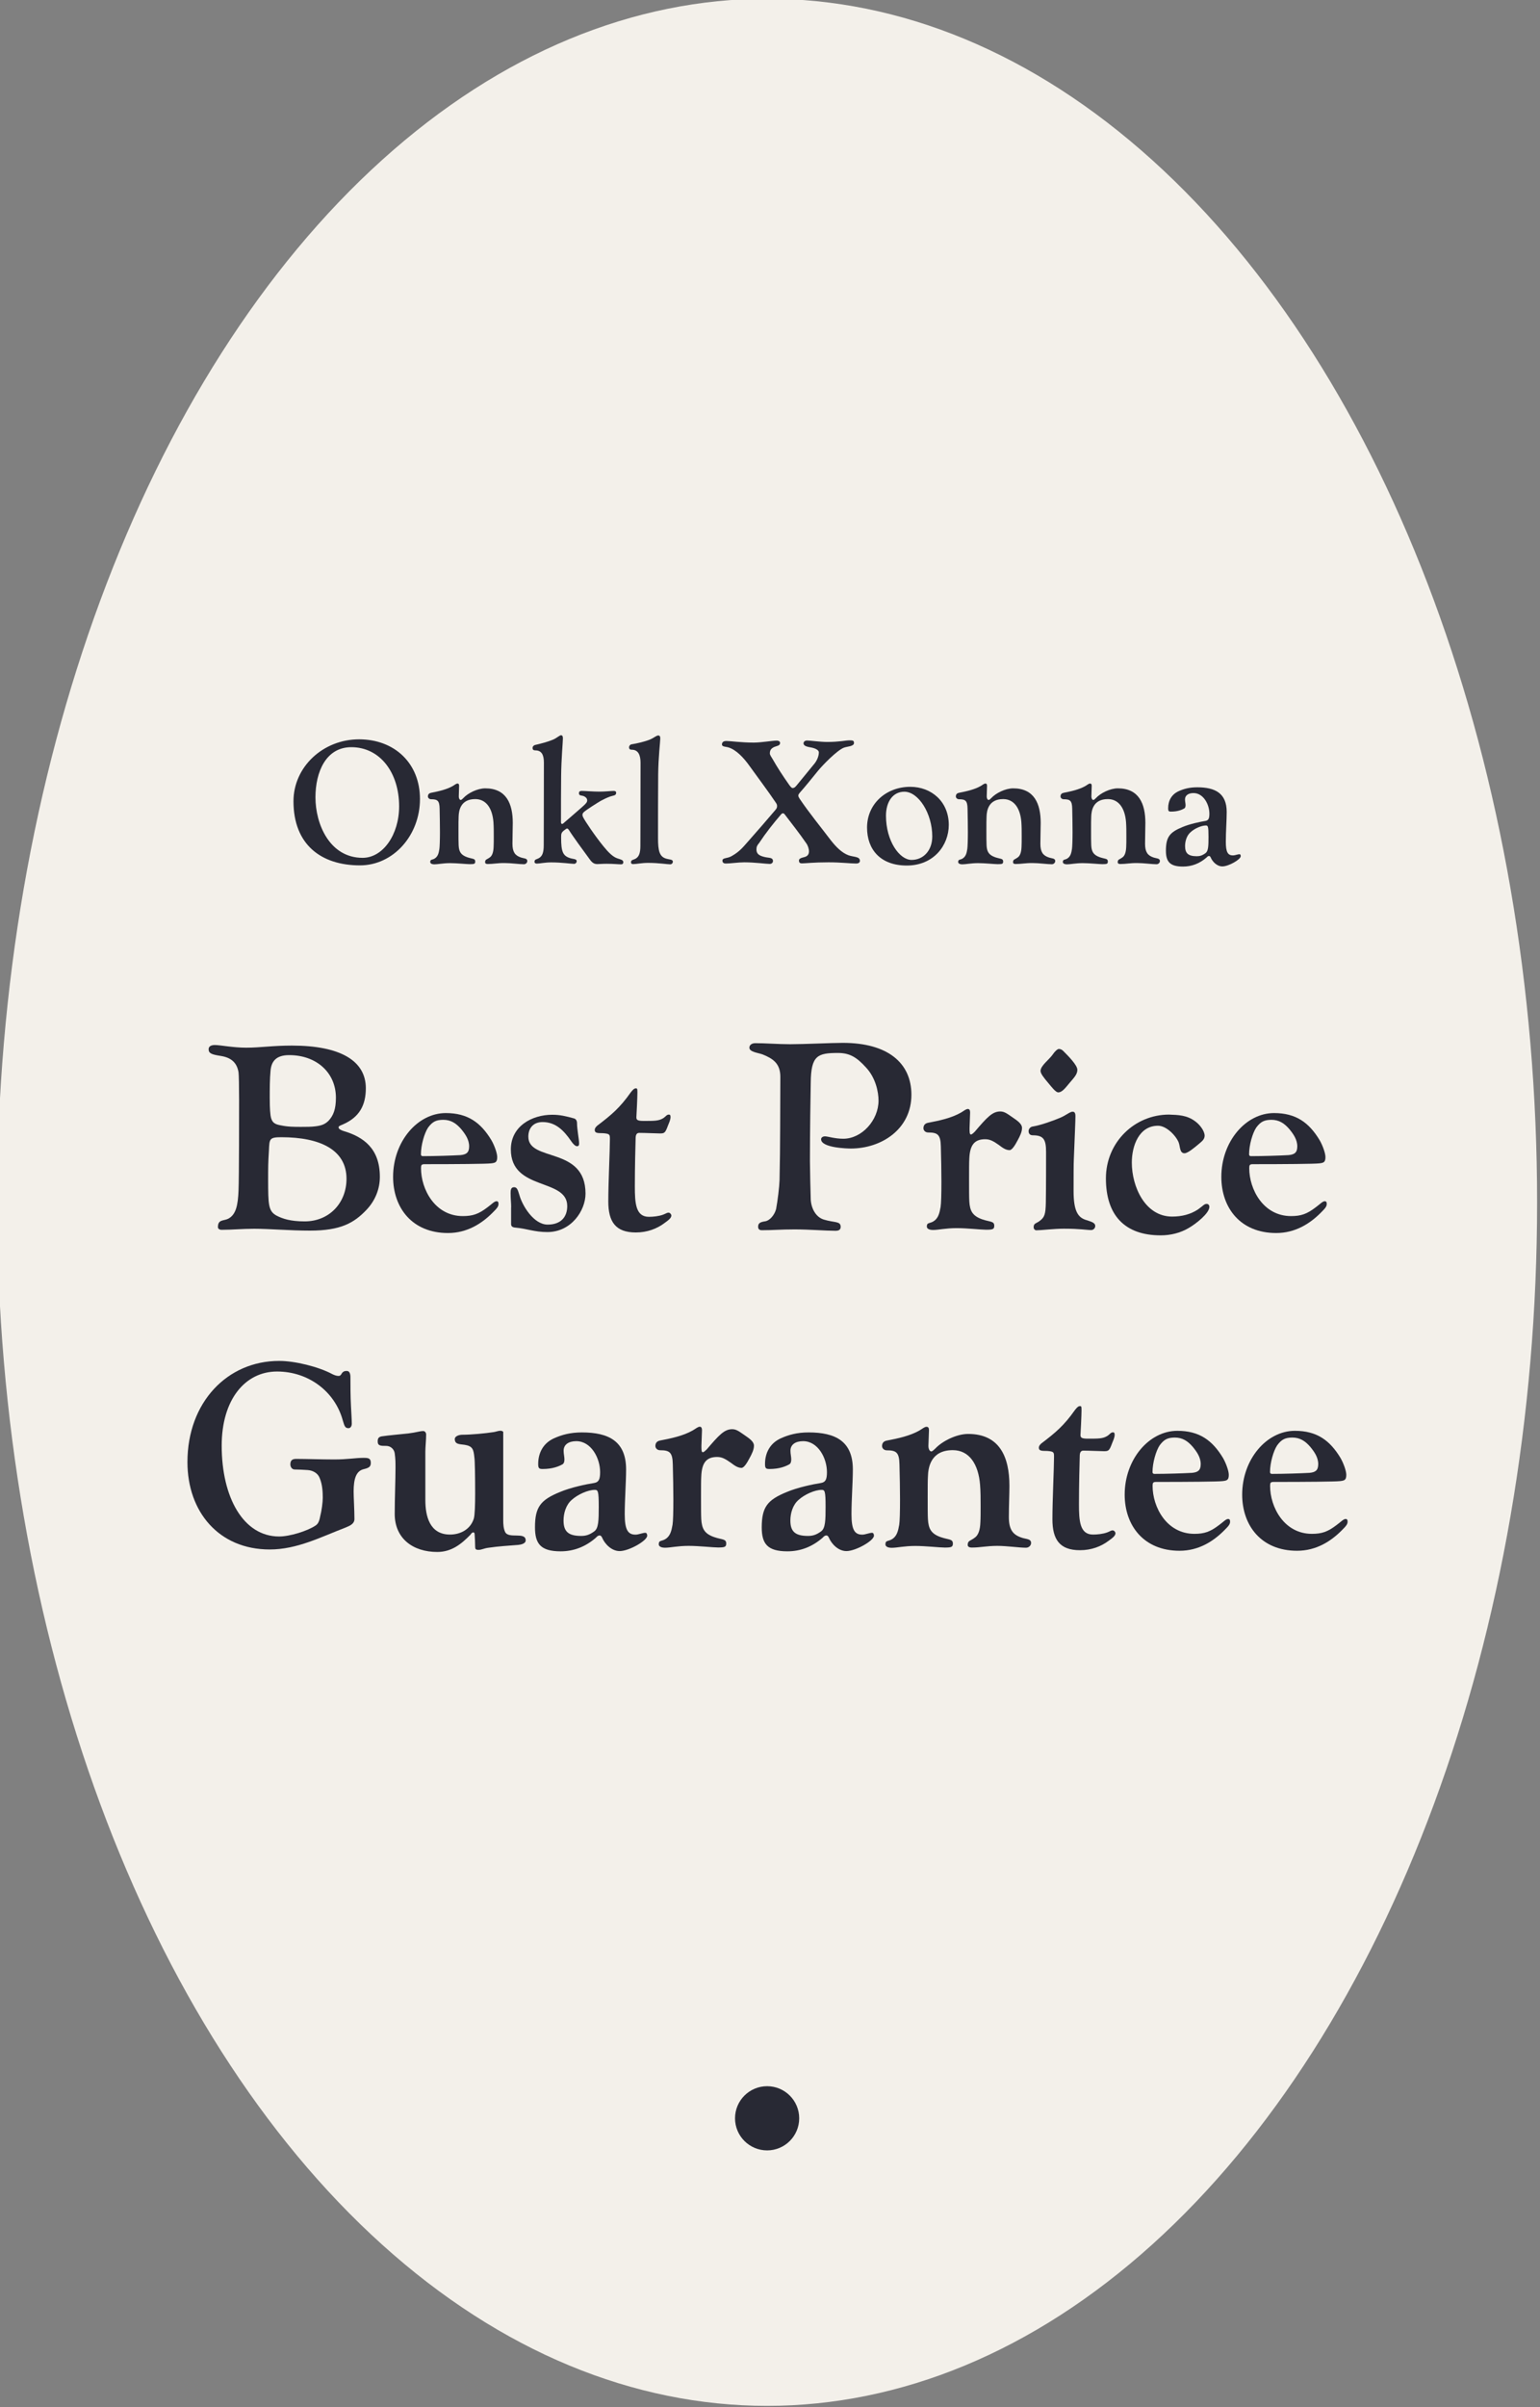<svg xmlns="http://www.w3.org/2000/svg" xmlns:xlink="http://www.w3.org/1999/xlink" id="Ebene_1" x="0px" y="0px" viewBox="0 0 192 300" xml:space="preserve"><rect x="0" y="0" width="192" height="300" fill="#808080" stroke="none"/><ellipse id="Ellipse_526" fill="#F3F0EA" cx="95.64" cy="149.84" rx="96" ry="150"></ellipse><circle id="Ellipse_527" fill="#282934" cx="95.64" cy="264" r="4"></circle><g>	<g>		<path fill="#282934" d="M52.36,99.58c0,4.55-3.34,8.27-7.48,8.27c-4.86,0-8.29-2.6-8.29-7.99c0-4.27,3.67-7.72,8.19-7.72   C49.19,92.15,52.36,95.12,52.36,99.58z M45.21,106.91c2.53,0,4.55-2.88,4.55-6.42c0-4.2-2.38-7.37-5.96-7.37   c-3.17,0-4.47,3.1-4.47,6.25C39.33,102.73,41.11,106.91,45.21,106.91z"></path>		<path fill="#282934" d="M60.83,107.68c-0.29,0-0.35-0.11-0.35-0.22c0-0.4,0.24-0.31,0.66-0.66c0.22-0.2,0.37-0.57,0.4-1.23   c0.02-0.33,0.02-0.81,0.02-1.34c0-0.62,0-1.19-0.04-1.76c-0.13-1.72-0.9-2.88-2.27-2.88c-1.83,0-2.05,1.43-2.07,2.18   c-0.02,0.29-0.02,0.95-0.02,1.72s0,1.54,0.02,1.85c0.04,0.79,0.26,1.21,1.08,1.5c0.64,0.22,0.99,0.13,0.99,0.53   c0,0.29-0.11,0.33-0.68,0.33c-0.42,0-1.58-0.13-2.44-0.13c-0.92,0-1.52,0.15-1.96,0.15c-0.37,0-0.53-0.13-0.53-0.29   c0-0.4,0.29-0.2,0.66-0.51c0.29-0.24,0.4-0.57,0.48-1.12c0.04-0.29,0.07-1.08,0.07-2.09c0-0.88-0.02-1.89-0.04-2.93   c-0.02-0.99-0.26-1.17-1.06-1.17c-0.24,0-0.4-0.18-0.4-0.35c0-0.29,0.18-0.42,0.42-0.46c0.92-0.18,1.91-0.4,2.68-0.84   c0.26-0.15,0.42-0.31,0.59-0.31c0.15,0,0.2,0.11,0.2,0.29l-0.04,1.3c0,0.31,0.13,0.46,0.24,0.46c0.09,0,0.22-0.13,0.33-0.24   c0.57-0.62,1.76-1.21,2.73-1.21c2.62,0,3.43,1.91,3.43,4.31c0,0.66-0.04,1.69-0.04,2.6c0,1.03,0.33,1.45,1.01,1.69   c0.4,0.15,0.84,0.09,0.84,0.46c0,0.22-0.2,0.4-0.42,0.4c-0.57,0-1.58-0.15-2.4-0.15C62.01,107.55,61.51,107.68,60.83,107.68z"></path>		<path fill="#282934" d="M70.18,92.04c0,0.42-0.2,2.51-0.22,4.71c-0.02,2-0.02,3.76-0.02,5.74c0,0.11,0.07,0.2,0.13,0.2   c0.09,0,0.22-0.11,0.35-0.24c0.51-0.44,1.41-1.21,2.11-1.83c0.55-0.48,0.68-0.64,0.68-0.88s-0.22-0.44-0.46-0.53   c-0.26-0.09-0.57-0.02-0.57-0.35c0-0.15,0.04-0.29,0.37-0.29c0.35,0,1.41,0.09,2.18,0.09c0.73,0,1.47-0.09,1.78-0.09   c0.2,0,0.31,0.07,0.31,0.24c0,0.37-0.4,0.33-0.75,0.46c-0.42,0.15-0.92,0.4-1.19,0.55c-0.37,0.22-1.76,1.08-2.11,1.41   c-0.11,0.11-0.15,0.22-0.15,0.33c0,0.11,0.04,0.2,0.09,0.31c0.22,0.44,1.45,2.29,2.53,3.61c0.64,0.79,1.19,1.32,1.74,1.5   c0.46,0.15,0.73,0.2,0.73,0.48c0,0.15-0.07,0.26-0.29,0.26c-0.37,0-0.95-0.07-1.78-0.07c-0.53,0-0.9,0.04-1.17,0.04   c-0.37,0-0.62-0.15-0.9-0.53c-0.81-1.1-2.18-2.97-2.64-3.72c-0.07-0.09-0.13-0.18-0.22-0.18s-0.13,0.04-0.22,0.11   c-0.53,0.37-0.53,0.51-0.53,1.03c0,1.74,0.22,2.24,1.06,2.53c0.42,0.15,0.88,0.09,0.88,0.4c0,0.18-0.15,0.33-0.33,0.33   c-0.35,0-1.52-0.18-2.84-0.18c-0.81,0-1.43,0.15-1.8,0.15c-0.11,0-0.29-0.04-0.29-0.22c0-0.33,0.24-0.29,0.51-0.44   c0.46-0.24,0.64-0.7,0.64-1.63c0-3.01,0.02-2.77,0.02-10.3c0-0.97-0.29-1.52-1.06-1.52c-0.24,0-0.35-0.09-0.35-0.31   c0-0.18,0.15-0.33,0.33-0.37c0.68-0.15,1.61-0.4,2.22-0.66c0.48-0.2,0.81-0.55,1.01-0.55C70.13,91.66,70.18,91.77,70.18,92.04z"></path>		<path fill="#282934" d="M78.67,107.48c0-0.33,0.24-0.29,0.53-0.44c0.46-0.24,0.64-0.7,0.64-1.63c0-3.04,0.02-2.79,0.02-10.34   c0-0.97-0.29-1.63-1.08-1.63c-0.24,0-0.35-0.09-0.35-0.31c0-0.18,0.15-0.35,0.33-0.37c0.68-0.11,1.63-0.33,2.27-0.59   c0.48-0.2,0.81-0.51,1.03-0.51c0.18,0,0.26,0.11,0.26,0.37c0,0.42-0.24,2.29-0.26,4.51c-0.02,2.57-0.02,5.35-0.02,7.92   c0,1.56,0.18,2.27,0.95,2.53c0.44,0.15,0.9,0.09,0.9,0.4c0,0.18-0.15,0.33-0.33,0.33c-0.37,0-1.41-0.18-2.75-0.18   c-0.84,0-1.45,0.15-1.85,0.15C78.84,107.7,78.67,107.66,78.67,107.48z"></path>		<path fill="#282934" d="M96.86,92.3c0.18,0,0.4,0.09,0.4,0.29c0,0.37-0.44,0.37-0.75,0.51c-0.35,0.18-0.53,0.37-0.53,0.81   c0,0.18,0.24,0.51,0.35,0.7c0.57,1.01,1.3,2.13,2,3.12c0.18,0.26,0.35,0.48,0.48,0.48c0.24,0,0.37-0.15,0.57-0.4   c0.24-0.29,2.02-2.46,2.18-2.66c0.26-0.33,0.53-0.86,0.53-1.39c0-0.22-0.29-0.46-0.9-0.59c-0.51-0.09-1.01-0.18-1.01-0.53   c0-0.22,0.2-0.35,0.44-0.35c0.4,0,1.67,0.18,2.49,0.18c1.58,0,2.29-0.2,2.79-0.2c0.42,0,0.57,0.02,0.57,0.33   c0,0.44-0.86,0.42-1.28,0.59c-0.86,0.35-2.62,2.16-3.21,2.88c-0.81,0.99-1.43,1.78-2.27,2.73c-0.09,0.11-0.18,0.22-0.18,0.35   c0,0.15,0.11,0.31,0.18,0.42c1.19,1.76,2.55,3.41,3.87,5.15c0.64,0.81,1.36,1.56,2.2,1.87c0.66,0.24,1.43,0.13,1.43,0.7   c0,0.24-0.24,0.33-0.46,0.33c-0.73,0-1.87-0.15-3.45-0.15c-1.89,0-2.84,0.13-3.32,0.13c-0.24,0-0.37-0.09-0.37-0.35   c0-0.2,0.15-0.31,0.7-0.44c0.35-0.09,0.55-0.33,0.55-0.7c0-0.33-0.15-0.77-0.35-1.03c-0.88-1.28-1.78-2.4-2.68-3.59   c-0.02-0.04-0.13-0.13-0.2-0.13c-0.11,0-0.2,0.07-0.26,0.15c-0.95,1.1-1.89,2.29-2.73,3.56c-0.22,0.26-0.33,0.44-0.33,0.79   c0,0.57,0.35,0.79,1.03,0.95c0.51,0.13,1.03,0.02,1.03,0.51c0,0.2-0.18,0.35-0.4,0.35c-0.4,0-1.87-0.2-3.17-0.2   c-0.77,0-1.74,0.15-2.31,0.15c-0.22,0-0.42-0.09-0.42-0.35c0-0.4,0.57-0.24,1.14-0.57c1.01-0.57,1.41-1.1,2.11-1.89   c0.75-0.84,2.62-2.99,3.34-3.85c0.18-0.2,0.22-0.33,0.22-0.48c0-0.18-0.02-0.24-0.15-0.44c-0.88-1.32-2.35-3.28-3.26-4.55   c-0.79-1.12-1.72-2.05-2.62-2.33c-0.31-0.11-0.84-0.07-0.84-0.37c0-0.35,0.26-0.44,0.57-0.44c0.48,0,1.85,0.2,3.41,0.2   C94.97,92.54,96.29,92.3,96.86,92.3z"></path>		<path fill="#282934" d="M113.49,98.06c2.64,0,4.8,1.85,4.8,4.75c0,2.53-1.87,5.06-5.24,5.06c-3.26,0-4.95-1.98-4.95-4.73   C108.1,100.18,110.48,98.06,113.49,98.06z M113.65,107.17c1.45,0,2.58-1.14,2.58-2.93c0-2.86-1.72-5.57-3.48-5.57   c-1.43,0-2.29,1.25-2.29,2.99C110.46,104.82,112.15,107.17,113.65,107.17z"></path>		<path fill="#282934" d="M126.65,107.68c-0.29,0-0.35-0.11-0.35-0.22c0-0.4,0.24-0.31,0.66-0.66c0.22-0.2,0.37-0.57,0.4-1.23   c0.02-0.33,0.02-0.81,0.02-1.34c0-0.62,0-1.19-0.04-1.76c-0.13-1.72-0.9-2.88-2.27-2.88c-1.83,0-2.05,1.43-2.07,2.18   c-0.02,0.29-0.02,0.95-0.02,1.72s0,1.54,0.02,1.85c0.04,0.79,0.26,1.21,1.08,1.5c0.64,0.22,0.99,0.13,0.99,0.53   c0,0.29-0.11,0.33-0.68,0.33c-0.42,0-1.58-0.13-2.44-0.13c-0.92,0-1.52,0.15-1.96,0.15c-0.37,0-0.53-0.13-0.53-0.29   c0-0.4,0.29-0.2,0.66-0.51c0.29-0.24,0.4-0.57,0.48-1.12c0.04-0.29,0.07-1.08,0.07-2.09c0-0.88-0.02-1.89-0.04-2.93   c-0.02-0.99-0.26-1.17-1.06-1.17c-0.24,0-0.4-0.18-0.4-0.35c0-0.29,0.18-0.42,0.42-0.46c0.92-0.18,1.91-0.4,2.68-0.84   c0.26-0.15,0.42-0.31,0.59-0.31c0.15,0,0.2,0.11,0.2,0.29l-0.04,1.3c0,0.31,0.13,0.46,0.24,0.46c0.09,0,0.22-0.13,0.33-0.24   c0.57-0.62,1.76-1.21,2.73-1.21c2.62,0,3.43,1.91,3.43,4.31c0,0.66-0.04,1.69-0.04,2.6c0,1.03,0.33,1.45,1.01,1.69   c0.4,0.15,0.84,0.09,0.84,0.46c0,0.22-0.2,0.4-0.42,0.4c-0.57,0-1.58-0.15-2.4-0.15C127.84,107.55,127.33,107.68,126.65,107.68z"></path>		<path fill="#282934" d="M139.7,107.68c-0.29,0-0.35-0.11-0.35-0.22c0-0.4,0.24-0.31,0.66-0.66c0.22-0.2,0.37-0.57,0.4-1.23   c0.02-0.33,0.02-0.81,0.02-1.34c0-0.62,0-1.19-0.04-1.76c-0.13-1.72-0.9-2.88-2.27-2.88c-1.83,0-2.05,1.43-2.07,2.18   c-0.02,0.29-0.02,0.95-0.02,1.72s0,1.54,0.02,1.85c0.04,0.79,0.26,1.21,1.08,1.5c0.64,0.22,0.99,0.13,0.99,0.53   c0,0.29-0.11,0.33-0.68,0.33c-0.42,0-1.58-0.13-2.44-0.13c-0.92,0-1.52,0.15-1.96,0.15c-0.37,0-0.53-0.13-0.53-0.29   c0-0.4,0.29-0.2,0.66-0.51c0.29-0.24,0.4-0.57,0.48-1.12c0.04-0.29,0.07-1.08,0.07-2.09c0-0.88-0.02-1.89-0.04-2.93   c-0.02-0.99-0.26-1.17-1.06-1.17c-0.24,0-0.4-0.18-0.4-0.35c0-0.29,0.18-0.42,0.42-0.46c0.92-0.18,1.91-0.4,2.68-0.84   c0.26-0.15,0.42-0.31,0.59-0.31c0.15,0,0.2,0.11,0.2,0.29l-0.04,1.3c0,0.31,0.13,0.46,0.24,0.46c0.09,0,0.22-0.13,0.33-0.24   c0.57-0.62,1.76-1.21,2.73-1.21c2.62,0,3.43,1.91,3.43,4.31c0,0.66-0.04,1.69-0.04,2.6c0,1.03,0.33,1.45,1.01,1.69   c0.4,0.15,0.84,0.09,0.84,0.46c0,0.22-0.2,0.4-0.42,0.4c-0.57,0-1.58-0.15-2.4-0.15C140.88,107.55,140.38,107.68,139.7,107.68z"></path>		<path fill="#282934" d="M147.46,103.06c0.88-0.37,2.16-0.64,2.84-0.75c0.37-0.07,0.48-0.31,0.48-0.9c0-1.17-0.75-2.57-1.98-2.57   c-0.64,0-1.06,0.29-1.06,0.79c0,0.26,0.07,0.51,0.07,0.7c0,0.15-0.02,0.33-0.15,0.42c-0.31,0.18-0.84,0.4-1.65,0.4   c-0.31,0-0.37-0.07-0.37-0.42c0-0.95,0.44-1.74,1.32-2.13c0.64-0.29,1.34-0.48,2.31-0.48c2.22,0,3.67,0.73,3.67,3.08   c0,1.03-0.11,2.46-0.11,3.72c0,1.3,0.26,1.69,0.9,1.69c0.24,0,0.59-0.15,0.81-0.15c0.11,0,0.15,0.13,0.15,0.24   c0,0.42-1.52,1.28-2.29,1.28c-0.68,0-1.23-0.59-1.45-1.1c-0.04-0.11-0.11-0.2-0.22-0.2c-0.11,0-0.22,0.09-0.29,0.18   c-0.88,0.77-1.87,1.14-2.95,1.14c-1.67,0-2.13-0.64-2.13-2C145.37,104.31,145.83,103.72,147.46,103.06z M149.2,106.71   c0.37,0,0.68-0.07,1.12-0.4c0.33-0.26,0.35-0.9,0.35-2.02c0-1.32-0.07-1.41-0.33-1.41c-0.55,0-1.41,0.37-1.91,0.84   c-0.48,0.42-0.68,1.12-0.68,1.72C147.75,106.32,148.12,106.71,149.2,106.71z"></path>	</g>	<g>		<rect x="21.58" y="128.95" fill="none" width="148.11" height="81.77"></rect>	</g>	<g>		<path fill="#282934" d="M28.45,151.89c0.96-0.5,1.22-1.65,1.29-3.56c0.07-1.72,0.07-9.51,0.07-11.25c0-1.62-0.03-3.14-0.07-3.43   c-0.2-1.25-0.96-1.85-2.21-2.05c-1.09-0.17-1.52-0.3-1.52-0.83c0-0.4,0.36-0.53,0.79-0.53c0.66,0,2.24,0.33,3.89,0.33   c1.82,0,3.23-0.26,5.71-0.26c6.01,0,9.21,1.88,9.21,5.31c0,2.15-0.82,3.63-2.87,4.52c-0.3,0.13-0.53,0.2-0.53,0.36   c0,0.2,0.3,0.36,0.63,0.46c2.48,0.73,4.52,2.18,4.52,5.71c0,1.52-0.59,2.97-1.65,4.09c-1.58,1.68-3.27,2.61-7.06,2.61   c-2.54,0-5.05-0.23-6.96-0.23c-1.52,0-2.67,0.13-4.06,0.13c-0.26,0-0.46-0.13-0.46-0.33C27.17,151.95,27.86,152.18,28.45,151.89z    M34.46,151.49c0.76,0.4,1.75,0.73,3.53,0.73c3.04,0,5.21-2.28,5.21-5.31c0-3.6-3.27-5.18-8.12-5.18c-1.49,0-1.49,0.2-1.55,1.62   c-0.1,1.62-0.1,2.08-0.1,3.73C33.44,150.07,33.44,150.93,34.46,151.49z M33.73,133.44c-0.1,1.02-0.1,2.34-0.1,3.37   c0,0.33,0,1.48,0.1,2.21c0.13,0.89,0.53,1.09,1.22,1.22c0.92,0.2,1.72,0.2,2.57,0.2c0.66,0,1.32,0,1.82-0.07   c0.83-0.1,1.22-0.3,1.62-0.69c0.59-0.63,0.92-1.42,0.92-2.87c0-3.14-2.44-5.31-5.81-5.31C34.39,131.49,33.83,132.31,33.73,133.44z   "></path>		<path fill="#282934" d="M49.01,146.67c0-4.39,3.04-7.95,6.57-7.95c2.74,0,4.36,1.19,5.68,3.37c0.4,0.69,0.73,1.65,0.73,2.11   c0,0.66-0.23,0.73-0.79,0.79c-0.59,0.07-4.29,0.1-8.25,0.1c-0.4,0-0.46,0.1-0.46,0.5c0,2.64,1.75,5.97,5.21,5.97   c1.25,0,1.98-0.26,3.07-1.09c0.5-0.36,0.86-0.76,1.12-0.76c0.2,0,0.26,0.1,0.26,0.33c0,0.3-0.13,0.5-0.76,1.12   c-1.32,1.32-3.14,2.51-5.54,2.51C51.39,153.67,49.01,150.53,49.01,146.67z M53.37,140.53c-0.46,0.69-0.89,2.18-0.89,3.33   c0,0.13,0.07,0.23,0.23,0.23c1.49,0,3.6-0.07,4.69-0.13c0.73-0.07,1.09-0.3,1.09-1.09c0-0.86-0.5-1.55-0.99-2.15   c-0.63-0.73-1.29-1.16-2.24-1.16C54.39,139.57,53.93,139.77,53.37,140.53z"></path>		<path fill="#282934" d="M63.73,150.47c0-0.56-0.07-1.02-0.07-1.78c0-0.36,0.03-0.73,0.43-0.73c0.36,0,0.46,0.3,0.66,0.96   c0.36,1.32,1.78,3.7,3.53,3.7c1.62,0,2.44-0.92,2.44-2.31c0-3.53-7.03-1.85-7.03-7.06c0-2.9,2.64-4.32,5.15-4.32   c0.99,0,1.68,0.17,2.74,0.46c0.23,0.07,0.36,0.3,0.36,0.59c0,0.76,0.26,2.05,0.26,2.51c0,0.2-0.03,0.36-0.26,0.36   c-0.2,0-0.46-0.23-0.73-0.63c-0.92-1.35-1.95-2.38-3.56-2.38c-1.19,0-1.78,0.79-1.78,1.82c0,3.2,7.13,1.16,7.13,7.1   c0,2.11-1.78,4.79-4.75,4.79c-1.65,0-2.54-0.43-4.03-0.56c-0.4-0.03-0.5-0.23-0.5-0.43V150.47z"></path>		<path fill="#282934" d="M76.04,141.99c0-0.59,0-0.69-0.83-0.76c-0.5-0.03-1.06,0.07-1.06-0.4c0-0.23,0.13-0.36,0.3-0.53   c1.78-1.35,2.84-2.24,4.19-4.16c0.26-0.33,0.43-0.5,0.63-0.5c0.17,0,0.2,0.03,0.2,0.53c0,0.53-0.1,2.67-0.13,3.07   c0,0.33,0.13,0.46,0.92,0.46c1.35,0,1.85,0,2.41-0.33c0.36-0.23,0.43-0.46,0.73-0.46c0.13,0,0.2,0.07,0.2,0.3   c0,0.36-0.2,0.76-0.33,1.09c-0.33,0.89-0.43,0.96-0.99,0.96c-0.36,0-1.88-0.07-2.57-0.07c-0.26,0-0.43,0.13-0.46,0.56   c-0.03,0.99-0.1,3.73-0.1,6.11c0,2.08,0.1,3.79,1.75,3.79c0.53,0,1.22-0.07,1.75-0.26c0.36-0.13,0.5-0.26,0.69-0.26   s0.36,0.2,0.36,0.36c0,0.3-0.33,0.56-0.83,0.92c-0.96,0.73-2.18,1.19-3.6,1.19c-2.54,0-3.43-1.35-3.43-3.86   C75.84,147.4,76.04,143.34,76.04,141.99z"></path>		<path fill="#282934" d="M98.51,130.14c1.75,0,5.15-0.17,6.57-0.17c5.61,0,8.55,2.51,8.55,6.47c0,4.26-3.7,6.7-7.56,6.7   c-0.36,0-3.7-0.07-3.7-1.16c0-0.23,0.26-0.36,0.46-0.36c0.4,0,1.22,0.3,2.31,0.3c2.31,0,4.39-2.31,4.39-4.75   c0-1.09-0.36-2.84-1.55-4.12c-1.19-1.32-2.08-1.82-3.5-1.82c-2.54,0-3.37,0.3-3.4,3.7c-0.03,1.58-0.1,5.97-0.1,9.77   c0,0.76,0.07,4.13,0.1,4.82c0.07,1.09,0.63,2.18,1.65,2.48c1.32,0.4,2.08,0.17,2.08,0.89c0,0.36-0.2,0.5-0.66,0.5   c-1.19,0-3.23-0.17-5.08-0.17c-1.78,0-2.64,0.1-4.09,0.1c-0.36,0-0.46-0.2-0.46-0.43c0-0.46,0.26-0.59,0.92-0.69   c0.53-0.1,1.12-0.76,1.32-1.52c0.2-1.09,0.4-2.71,0.43-3.6c0.1-4.29,0.07-8.58,0.1-12.87c0-1.68-0.92-2.28-2.24-2.81   c-0.59-0.2-1.62-0.3-1.62-0.83c0-0.33,0.3-0.56,0.73-0.56C95.34,130,96.99,130.14,98.51,130.14z"></path>		<path fill="#282934" d="M120.95,138.65l-0.07,1.95c0,0.46,0,0.79,0.17,0.79c0.13,0,0.33-0.2,0.49-0.36   c1.52-1.78,2.18-2.51,3.17-2.51c0.53,0,0.89,0.3,1.52,0.73c0.63,0.43,1.19,0.82,1.19,1.32s-0.26,1.02-0.53,1.52   c-0.36,0.69-0.73,1.25-1.02,1.25c-0.5,0-0.92-0.33-1.32-0.63c-0.66-0.46-1.09-0.73-1.72-0.73c-1.35,0-1.91,0.73-1.98,2.41   c-0.03,0.43-0.03,1.42-0.03,2.57s0,2.31,0.03,2.77c0.07,1.19,0.4,1.81,1.62,2.24c0.96,0.33,1.49,0.2,1.49,0.79   c0,0.43-0.17,0.5-1.02,0.5c-0.63,0-2.38-0.2-3.66-0.2c-1.39,0-2.28,0.23-2.94,0.23c-0.56,0-0.79-0.2-0.79-0.43   c0-0.59,0.43-0.3,0.99-0.76c0.43-0.36,0.59-0.86,0.73-1.68c0.07-0.43,0.1-1.62,0.1-3.14c0-1.32-0.03-2.84-0.07-4.39   c-0.03-1.49-0.4-1.75-1.58-1.75c-0.36,0-0.59-0.26-0.59-0.53c0-0.43,0.26-0.63,0.63-0.69c1.39-0.26,2.87-0.59,4.03-1.25   c0.4-0.23,0.63-0.46,0.89-0.46C120.88,138.22,120.95,138.39,120.95,138.65z"></path>		<path fill="#282934" d="M128.87,152.94c0-0.5,0.33-0.46,0.73-0.76c0.63-0.46,0.76-0.83,0.79-2.31c0.03-1.91,0.03-5.18,0.03-6.27   c0-1.58-0.3-2.11-1.65-2.11c-0.36,0-0.53-0.2-0.53-0.53c0-0.26,0.23-0.53,0.5-0.56c1.02-0.17,2.47-0.69,3.43-1.09   c0.73-0.3,1.22-0.76,1.55-0.76c0.26,0,0.36,0.17,0.36,0.56c0,0.63-0.07,2.05-0.2,5.38c-0.03,0.5-0.03,2.28-0.03,3.96   c0,2.44,0.53,3.23,1.45,3.56c0.66,0.23,1.25,0.33,1.25,0.79c0,0.26-0.23,0.5-0.5,0.5c-0.56,0-1.39-0.17-3.4-0.17   c-1.25,0-2.84,0.2-3.43,0.2C129.07,153.34,128.87,153.21,128.87,152.94z M131.25,131.42c0.23-0.36,0.59-0.69,0.76-0.69   c0.23,0,0.4,0.1,0.56,0.26c0.59,0.59,1.75,1.75,1.75,2.34c0,0.56-0.4,0.96-0.96,1.62c-0.5,0.59-0.92,1.19-1.42,1.19   c-0.33,0-0.82-0.66-1.29-1.22c-0.5-0.59-0.92-1.12-0.92-1.45C129.73,132.81,130.82,132.05,131.25,131.42z"></path>		<path fill="#282934" d="M149,139.74c0.56,0.4,1.16,1.16,1.19,1.78c0,0.49-0.36,0.73-0.69,1.02c-0.63,0.53-1.42,1.19-1.82,1.19   c-0.63,0-0.53-0.86-0.73-1.35c-0.33-0.83-1.52-2.08-2.57-2.08c-2.38,0-3.27,2.51-3.27,4.59c0,3.04,1.68,6.73,5.02,6.73   c1.19,0,2.28-0.26,3.23-0.89c0.66-0.46,0.76-0.69,1.09-0.69c0.2,0,0.33,0.17,0.33,0.36c0,0.83-1.72,2.15-2.57,2.64   c-1.06,0.63-2.28,0.92-3.5,0.92c-4.46,0-6.83-2.48-6.83-7.1c0-4.52,3.6-7.95,7.86-7.95C146.92,138.95,147.98,138.98,149,139.74z"></path>		<path fill="#282934" d="M152.27,146.67c0-4.39,3.04-7.95,6.57-7.95c2.74,0,4.36,1.19,5.68,3.37c0.4,0.69,0.73,1.65,0.73,2.11   c0,0.66-0.23,0.73-0.79,0.79c-0.59,0.07-4.29,0.1-8.25,0.1c-0.4,0-0.46,0.1-0.46,0.5c0,2.64,1.75,5.97,5.21,5.97   c1.25,0,1.98-0.26,3.07-1.09c0.5-0.36,0.86-0.76,1.12-0.76c0.2,0,0.26,0.1,0.26,0.33c0,0.3-0.13,0.5-0.76,1.12   c-1.32,1.32-3.14,2.51-5.54,2.51C154.64,153.67,152.27,150.53,152.27,146.67z M156.62,140.53c-0.46,0.69-0.89,2.18-0.89,3.33   c0,0.13,0.07,0.23,0.23,0.23c1.49,0,3.6-0.07,4.69-0.13c0.73-0.07,1.09-0.3,1.09-1.09c0-0.86-0.5-1.55-0.99-2.15   c-0.63-0.73-1.29-1.16-2.24-1.16C157.65,139.57,157.18,139.77,156.62,140.53z"></path>	</g>	<g>		<path fill="#282934" d="M41.42,171.25c0.26,0.13,0.53,0.23,0.79,0.23c0.26,0,0.33-0.2,0.43-0.36c0.17-0.2,0.3-0.26,0.59-0.26   c0.36,0,0.46,0.36,0.46,0.79c0,0.89,0,2.38,0.07,3.63c0.03,0.69,0.1,1.65,0.1,2.15c0,0.33-0.17,0.56-0.4,0.56   c-0.4,0-0.5-0.17-0.73-0.99c-0.99-3.6-4.29-6.07-8.19-6.07c-3.96,0-6.9,3.47-6.9,9.24c0,6.47,2.71,11.32,7.16,11.32   c1.35,0,3.53-0.69,4.52-1.35c0.26-0.17,0.46-0.4,0.59-1.12c0.2-0.76,0.33-1.82,0.33-2.34c0-0.66-0.03-1.68-0.4-2.51   c-0.23-0.59-0.86-0.92-1.49-0.96c-0.43-0.03-1.22-0.07-1.62-0.07c-0.33,0-0.53-0.33-0.53-0.63c0-0.53,0.26-0.69,0.73-0.69   c1.19,0,3.23,0.07,4.75,0.07c1.62,0,2.67-0.2,3.63-0.2c0.59,0,0.92,0.03,0.92,0.63c0,0.5-0.26,0.63-0.92,0.79   c-0.89,0.23-1.22,1.16-1.22,2.77c0,0.73,0.1,2.31,0.1,3.43c0,0.59-0.53,0.83-1.09,1.06c-3.1,1.19-6.07,2.74-9.47,2.74   c-6.34,0-10.26-4.69-10.26-10.89c0-7.46,4.98-12.61,11.42-12.61C36.74,169.6,39.71,170.33,41.42,171.25z"></path>		<path fill="#282934" d="M49.31,182.97c0-0.73,0-1.12-0.1-1.85c-0.07-0.5-0.5-0.92-1.06-0.92c-0.69,0-1.06,0-1.06-0.56   c0-0.4,0.13-0.56,0.5-0.63c0.86-0.13,2.38-0.26,3.3-0.36c1.06-0.13,1.45-0.3,1.88-0.3c0.2,0,0.36,0.2,0.36,0.43   c0,0.69-0.1,1.55-0.1,2.11v6.07c0,1.98,0.53,4.29,3.07,4.29c1.29,0,2.54-0.63,2.97-1.98c0.13-0.43,0.17-1.72,0.17-3.13   c0-2.11-0.03-4.13-0.1-4.52c-0.1-0.96-0.2-1.39-1.19-1.55c-0.63-0.1-1.25-0.03-1.25-0.73c0-0.3,0.43-0.53,0.96-0.53   c1.09,0,2.87-0.17,3.89-0.33c0.26-0.03,0.56-0.17,0.86-0.17c0.1,0,0.33,0.07,0.33,0.17v11.02c0,0.46,0.03,0.99,0.23,1.42   c0.43,0.92,2.57-0.07,2.57,1.06c0,0.4-0.59,0.53-0.92,0.56c-1.25,0.1-2.48,0.17-3.76,0.36c-0.53,0.07-0.83,0.26-1.19,0.26   c-0.36,0-0.43-0.1-0.43-0.4c0-0.56-0.03-0.96-0.07-1.58c0-0.1-0.07-0.2-0.13-0.2c-0.17,0-0.3,0.13-0.36,0.26   c-1.15,1.19-2.38,2.18-4.16,2.18c-3.04,0-5.31-1.68-5.31-4.75C49.21,186.93,49.31,184.36,49.31,182.97z"></path>		<path fill="#282934" d="M69.83,185.94c1.32-0.56,3.23-0.96,4.26-1.12c0.56-0.1,0.73-0.46,0.73-1.35c0-1.75-1.12-3.86-2.97-3.86   c-0.96,0-1.58,0.43-1.58,1.19c0,0.4,0.1,0.76,0.1,1.06c0,0.23-0.03,0.5-0.23,0.63c-0.46,0.26-1.25,0.59-2.48,0.59   c-0.46,0-0.56-0.1-0.56-0.63c0-1.42,0.66-2.61,1.98-3.2c0.96-0.43,2.01-0.73,3.47-0.73c3.33,0,5.51,1.09,5.51,4.62   c0,1.55-0.17,3.7-0.17,5.58c0,1.95,0.4,2.54,1.35,2.54c0.36,0,0.89-0.23,1.22-0.23c0.17,0,0.23,0.2,0.23,0.36   c0,0.63-2.28,1.92-3.43,1.92c-1.02,0-1.85-0.89-2.18-1.65c-0.07-0.17-0.17-0.3-0.33-0.3s-0.33,0.13-0.43,0.26   c-1.32,1.16-2.81,1.72-4.42,1.72c-2.51,0-3.2-0.96-3.2-3C66.7,187.82,67.39,186.93,69.83,185.94z M72.44,191.42   c0.56,0,1.02-0.1,1.68-0.59c0.5-0.4,0.53-1.35,0.53-3.04c0-1.98-0.1-2.11-0.5-2.11c-0.83,0-2.11,0.56-2.87,1.25   c-0.73,0.63-1.02,1.68-1.02,2.57C70.26,190.83,70.82,191.42,72.44,191.42z"></path>		<path fill="#282934" d="M87.52,178.25l-0.07,1.95c0,0.46,0,0.79,0.17,0.79c0.13,0,0.33-0.2,0.5-0.36   c1.52-1.78,2.18-2.51,3.17-2.51c0.53,0,0.89,0.3,1.52,0.73c0.63,0.43,1.19,0.82,1.19,1.32s-0.26,1.02-0.53,1.52   c-0.36,0.69-0.73,1.25-1.02,1.25c-0.49,0-0.92-0.33-1.32-0.63c-0.66-0.46-1.09-0.73-1.72-0.73c-1.35,0-1.91,0.73-1.98,2.41   c-0.03,0.43-0.03,1.42-0.03,2.57s0,2.31,0.03,2.77c0.07,1.19,0.4,1.82,1.62,2.24c0.96,0.33,1.49,0.2,1.49,0.79   c0,0.43-0.17,0.5-1.02,0.5c-0.63,0-2.38-0.2-3.66-0.2c-1.39,0-2.28,0.23-2.94,0.23c-0.56,0-0.79-0.2-0.79-0.43   c0-0.59,0.43-0.3,0.99-0.76c0.43-0.36,0.59-0.86,0.73-1.68c0.07-0.43,0.1-1.62,0.1-3.14c0-1.32-0.03-2.84-0.07-4.39   c-0.03-1.49-0.4-1.75-1.58-1.75c-0.36,0-0.59-0.26-0.59-0.53c0-0.43,0.26-0.63,0.63-0.69c1.39-0.26,2.87-0.59,4.03-1.25   c0.4-0.23,0.63-0.46,0.89-0.46C87.45,177.82,87.52,177.99,87.52,178.25z"></path>		<path fill="#282934" d="M98.11,185.94c1.32-0.56,3.23-0.96,4.26-1.12c0.56-0.1,0.73-0.46,0.73-1.35c0-1.75-1.12-3.86-2.97-3.86   c-0.96,0-1.58,0.43-1.58,1.19c0,0.4,0.1,0.76,0.1,1.06c0,0.23-0.03,0.5-0.23,0.63c-0.46,0.26-1.25,0.59-2.48,0.59   c-0.46,0-0.56-0.1-0.56-0.63c0-1.42,0.66-2.61,1.98-3.2c0.96-0.43,2.01-0.73,3.46-0.73c3.33,0,5.51,1.09,5.51,4.62   c0,1.55-0.17,3.7-0.17,5.58c0,1.95,0.4,2.54,1.35,2.54c0.36,0,0.89-0.23,1.22-0.23c0.17,0,0.23,0.2,0.23,0.36   c0,0.63-2.28,1.92-3.43,1.92c-1.02,0-1.85-0.89-2.18-1.65c-0.07-0.17-0.17-0.3-0.33-0.3s-0.33,0.13-0.43,0.26   c-1.32,1.16-2.8,1.72-4.42,1.72c-2.51,0-3.2-0.96-3.2-3C94.98,187.82,95.67,186.93,98.11,185.94z M100.72,191.42   c0.56,0,1.02-0.1,1.68-0.59c0.5-0.4,0.53-1.35,0.53-3.04c0-1.98-0.1-2.11-0.5-2.11c-0.83,0-2.11,0.56-2.87,1.25   c-0.73,0.63-1.02,1.68-1.02,2.57C98.54,190.83,99.1,191.42,100.72,191.42z"></path>		<path fill="#282934" d="M121.18,192.87c-0.43,0-0.53-0.17-0.53-0.33c0-0.59,0.36-0.46,0.99-0.99c0.33-0.3,0.56-0.86,0.59-1.85   c0.03-0.5,0.03-1.22,0.03-2.01c0-0.92,0-1.78-0.07-2.64c-0.2-2.57-1.35-4.32-3.4-4.32c-2.74,0-3.07,2.15-3.1,3.27   c-0.03,0.43-0.03,1.42-0.03,2.57s0,2.31,0.03,2.77c0.07,1.19,0.4,1.82,1.62,2.24c0.96,0.33,1.49,0.2,1.49,0.79   c0,0.43-0.17,0.5-1.02,0.5c-0.63,0-2.38-0.2-3.66-0.2c-1.39,0-2.28,0.23-2.94,0.23c-0.56,0-0.79-0.2-0.79-0.43   c0-0.59,0.43-0.3,0.99-0.76c0.43-0.36,0.59-0.86,0.73-1.68c0.07-0.43,0.1-1.62,0.1-3.14c0-1.32-0.03-2.84-0.07-4.39   c-0.03-1.49-0.4-1.75-1.58-1.75c-0.36,0-0.59-0.26-0.59-0.53c0-0.43,0.26-0.63,0.63-0.69c1.39-0.26,2.87-0.59,4.03-1.25   c0.4-0.23,0.63-0.46,0.89-0.46c0.23,0,0.3,0.17,0.3,0.43l-0.07,1.95c0,0.46,0.2,0.69,0.36,0.69c0.13,0,0.33-0.2,0.5-0.36   c0.86-0.92,2.64-1.82,4.09-1.82c3.93,0,5.15,2.87,5.15,6.47c0,0.99-0.07,2.54-0.07,3.89c0,1.55,0.5,2.18,1.52,2.54   c0.59,0.23,1.25,0.13,1.25,0.69c0,0.33-0.3,0.59-0.63,0.59c-0.86,0-2.38-0.23-3.6-0.23C122.96,192.67,122.2,192.87,121.18,192.87z   "></path>		<path fill="#282934" d="M131.41,181.59c0-0.59,0-0.69-0.83-0.76c-0.5-0.03-1.06,0.07-1.06-0.4c0-0.23,0.13-0.36,0.3-0.53   c1.78-1.35,2.84-2.24,4.19-4.16c0.26-0.33,0.43-0.5,0.63-0.5c0.17,0,0.2,0.03,0.2,0.53c0,0.53-0.1,2.67-0.13,3.07   c0,0.33,0.13,0.46,0.92,0.46c1.35,0,1.85,0,2.41-0.33c0.36-0.23,0.43-0.46,0.73-0.46c0.13,0,0.2,0.07,0.2,0.3   c0,0.36-0.2,0.76-0.33,1.09c-0.33,0.89-0.43,0.96-0.99,0.96c-0.36,0-1.88-0.07-2.57-0.07c-0.26,0-0.43,0.13-0.46,0.56   c-0.03,0.99-0.1,3.73-0.1,6.11c0,2.08,0.1,3.79,1.75,3.79c0.53,0,1.22-0.07,1.75-0.26c0.36-0.13,0.49-0.26,0.69-0.26   s0.36,0.2,0.36,0.36c0,0.3-0.33,0.56-0.83,0.92c-0.96,0.73-2.18,1.19-3.6,1.19c-2.54,0-3.43-1.35-3.43-3.86   C131.21,187,131.41,182.94,131.41,181.59z"></path>		<path fill="#282934" d="M140.22,186.27c0-4.39,3.04-7.95,6.57-7.95c2.74,0,4.36,1.19,5.68,3.37c0.4,0.69,0.73,1.65,0.73,2.11   c0,0.66-0.23,0.73-0.79,0.79c-0.59,0.07-4.29,0.1-8.25,0.1c-0.4,0-0.46,0.1-0.46,0.5c0,2.64,1.75,5.97,5.21,5.97   c1.25,0,1.98-0.26,3.07-1.09c0.5-0.36,0.86-0.76,1.12-0.76c0.2,0,0.26,0.1,0.26,0.33c0,0.3-0.13,0.5-0.76,1.12   c-1.32,1.32-3.14,2.51-5.54,2.51C142.6,193.27,140.22,190.13,140.22,186.27z M144.58,180.13c-0.46,0.69-0.89,2.18-0.89,3.33   c0,0.13,0.07,0.23,0.23,0.23c1.49,0,3.6-0.07,4.69-0.13c0.73-0.07,1.09-0.3,1.09-1.09c0-0.86-0.5-1.55-0.99-2.15   c-0.63-0.73-1.29-1.16-2.24-1.16C145.6,179.17,145.14,179.37,144.58,180.13z"></path>		<path fill="#282934" d="M154.87,186.27c0-4.39,3.04-7.95,6.57-7.95c2.74,0,4.36,1.19,5.68,3.37c0.4,0.69,0.73,1.65,0.73,2.11   c0,0.66-0.23,0.73-0.79,0.79c-0.59,0.07-4.29,0.1-8.25,0.1c-0.4,0-0.46,0.1-0.46,0.5c0,2.64,1.75,5.97,5.21,5.97   c1.25,0,1.98-0.26,3.07-1.09c0.5-0.36,0.86-0.76,1.12-0.76c0.2,0,0.26,0.1,0.26,0.33c0,0.3-0.13,0.5-0.76,1.12   c-1.32,1.32-3.14,2.51-5.54,2.51C157.25,193.27,154.87,190.13,154.87,186.27z M159.23,180.13c-0.46,0.69-0.89,2.18-0.89,3.33   c0,0.13,0.07,0.23,0.23,0.23c1.49,0,3.6-0.07,4.69-0.13c0.73-0.07,1.09-0.3,1.09-1.09c0-0.86-0.5-1.55-0.99-2.15   c-0.63-0.73-1.29-1.16-2.24-1.16C160.25,179.17,159.79,179.37,159.23,180.13z"></path>	</g></g></svg>
